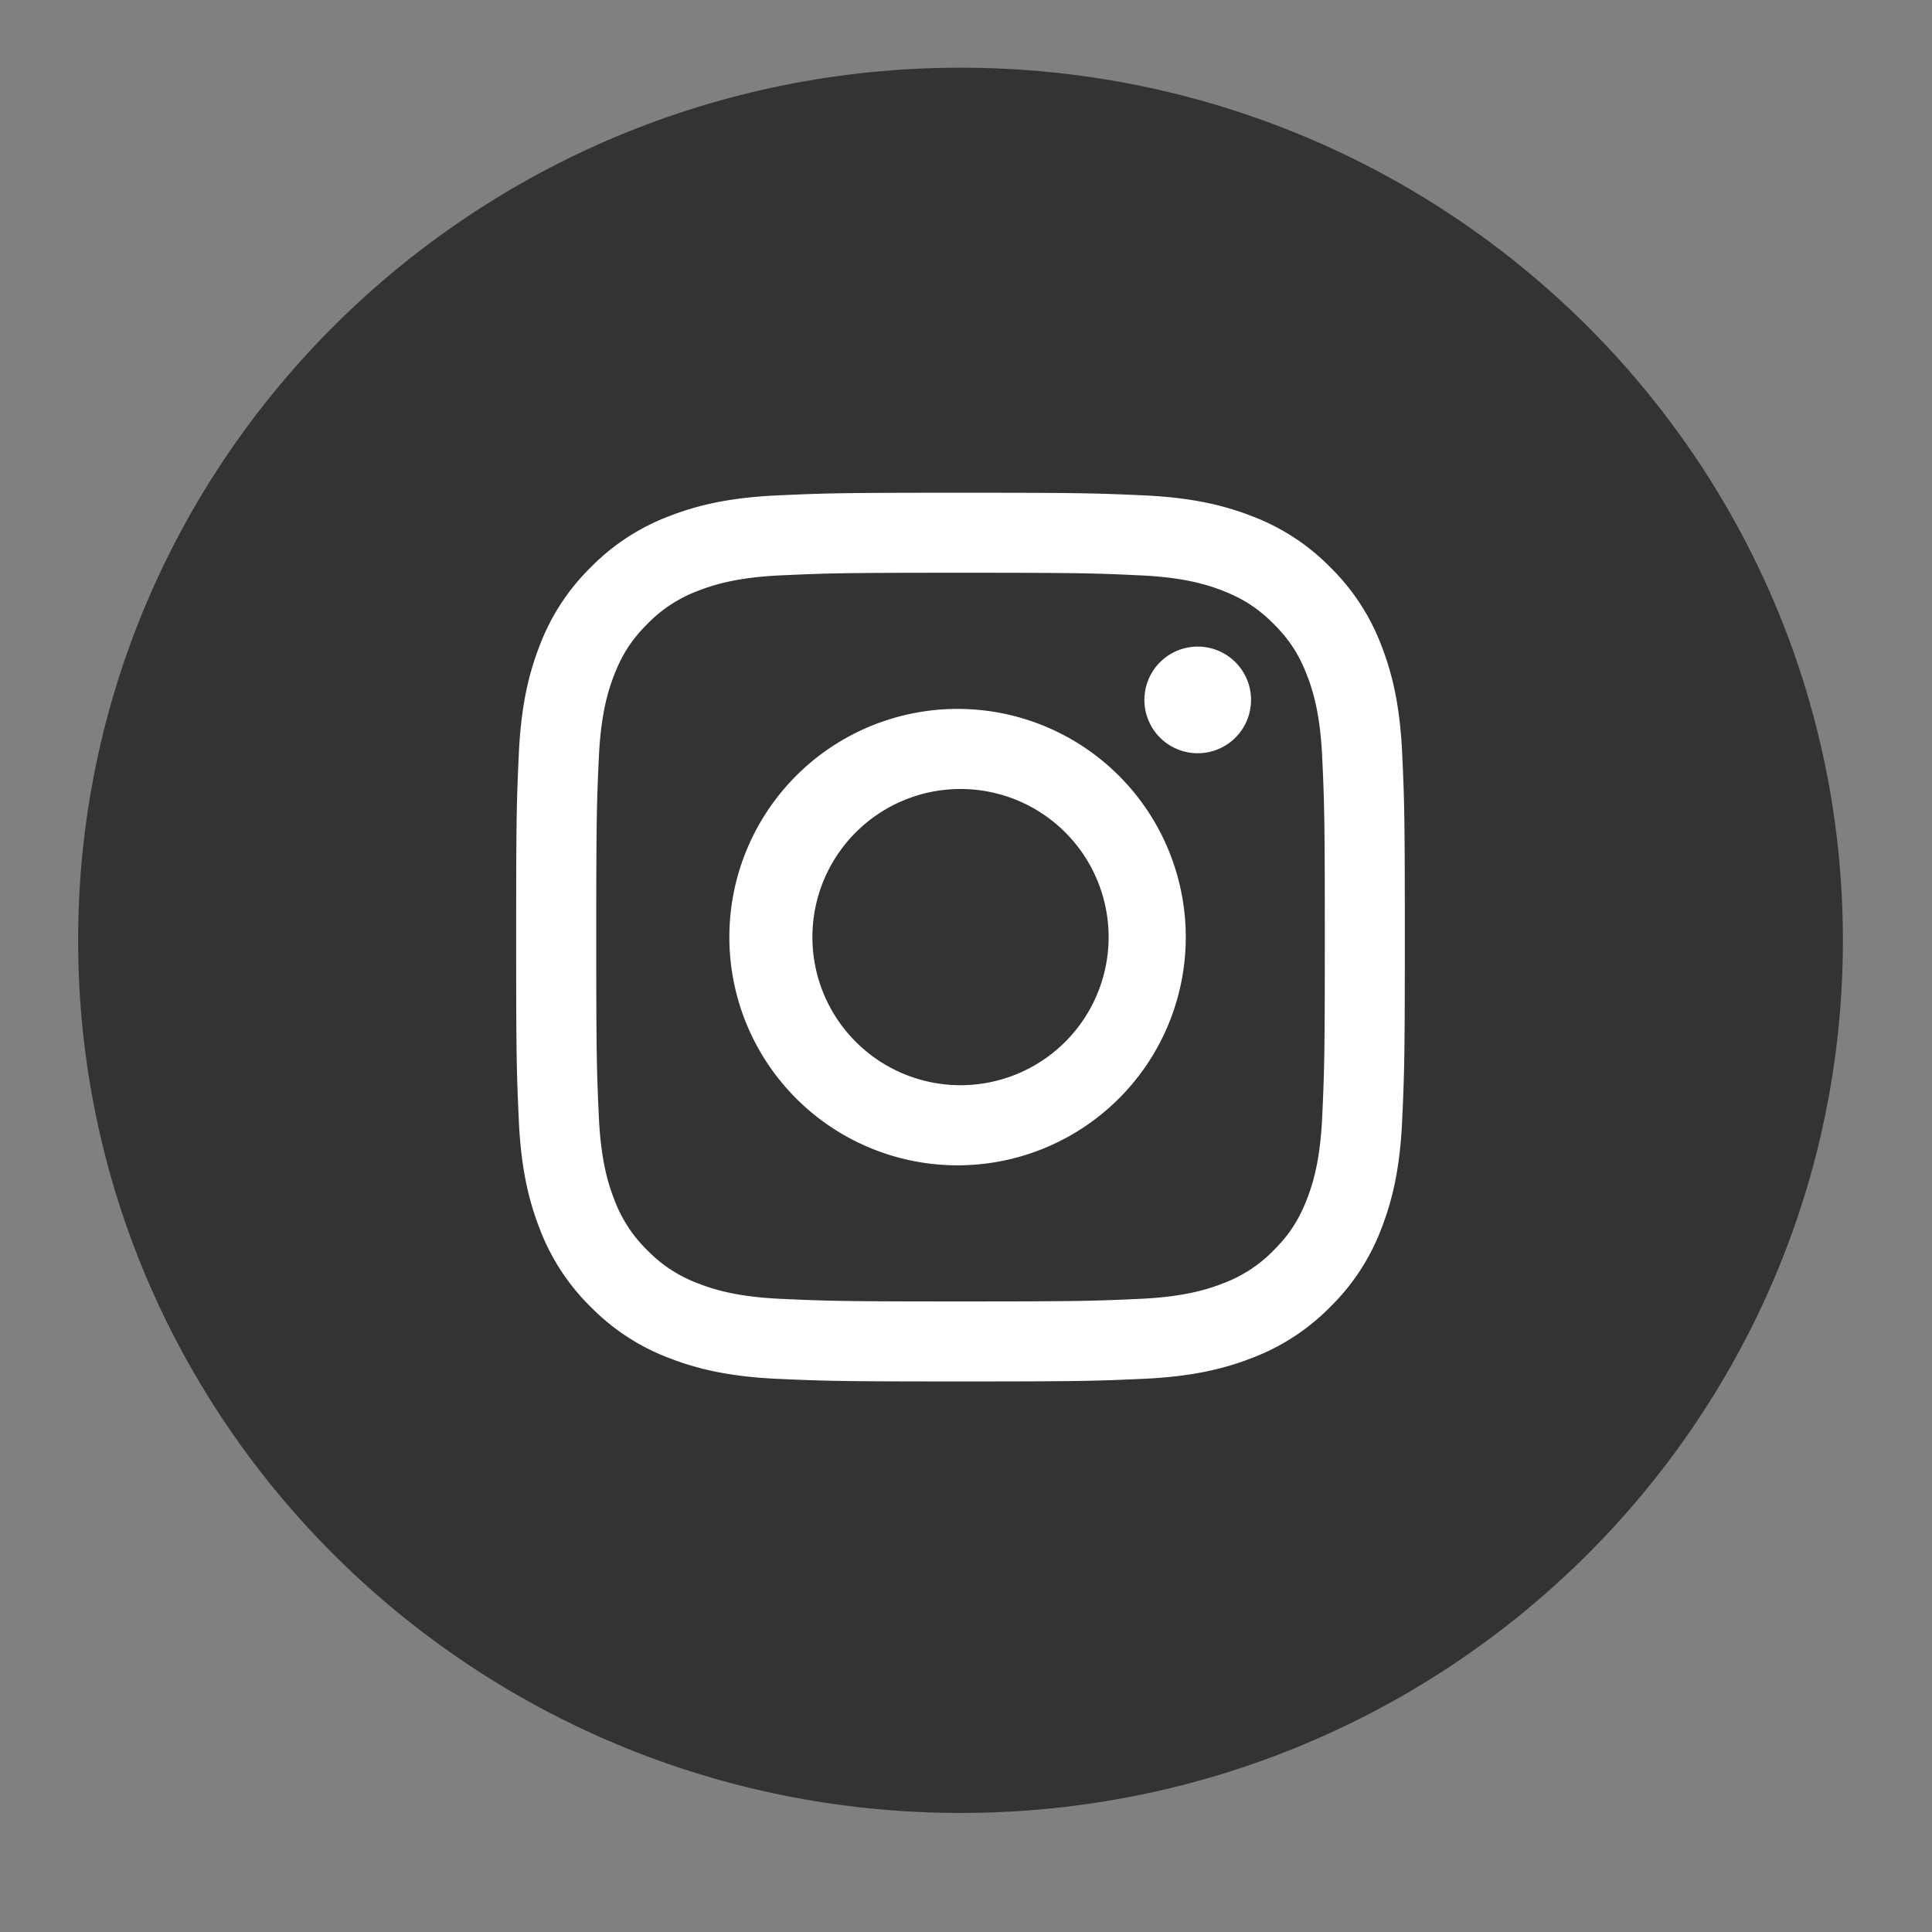 <svg width="50" height="50" xmlns="http://www.w3.org/2000/svg" preserveAspectRatio="xMinYMin meet" baseProfile="tiny">
 <rect width="100%" height="100%" fill="#808080" stroke="none"/>
 <g id="Layer_1">
  <title>Layer 1</title>
  <g id="svg_743">
   <path id="svg_1" d="m182.4,-119.848c0.6,0 1.2,-0.2 1.6,-0.7c12,-13.5 12,-13.5 12,-14.4c0,-0.8 0,-0.8 -12,-14.4c-0.7,-0.8 -2.1,-0.9 -3,-0.1s-1,2.2 -0.2,3c0,0 7.2,8.1 10.2,11.5c-3,3.4 -10.2,11.5 -10.2,11.5c-0.8,0.9 -0.7,2.3 0.2,3c0.4,0.4 0.9,0.6 1.4,0.6zm-420.5,793.3c-0.2,0.2 -0.5,0.3 -0.8,0.3c-0.6,0 -1.1,-0.5 -1.1,-1.2c0,-0.4 0.1,-0.7 0.4,-0.9l4.9,-4.9l-4.9,-4.9c-0.2,-0.2 -0.4,-0.5 -0.4,-0.9c0,-0.7 0.5,-1.2 1.1,-1.2c0.3,0 0.6,0.1 0.8,0.3l5.8,5.8c0.2,0.2 0.4,0.5 0.4,0.9s-0.1,0.7 -0.4,0.9l-5.8,5.8z" fill="#0F151A"/>
   <path id="svg_2" d="m24.858,1.752c-12.611,0 -22.836,10.112 -22.836,22.584c0,12.474 10.225,22.583 22.836,22.583c12.611,0 22.836,-10.109 22.836,-22.583c0.001,-12.472 -10.225,-22.584 -22.836,-22.584z" fill="#333"/>
   <path id="svg_3" d="m36.289,19.51c-0.056,-1.224 -0.25,-2.06 -0.534,-2.791a5.641,5.641 0 0 0 -1.326,-2.037a5.63,5.63 0 0 0 -2.037,-1.327c-0.731,-0.284 -1.567,-0.479 -2.791,-0.535c-1.228,-0.055 -1.62,-0.068 -4.743,-0.068s-3.515,0.013 -4.742,0.069c-1.224,0.056 -2.06,0.25 -2.791,0.535a5.63,5.63 0 0 0 -2.037,1.327a5.62,5.62 0 0 0 -1.326,2.037c-0.284,0.731 -0.479,1.568 -0.535,2.791c-0.056,1.227 -0.069,1.618 -0.069,4.742s0.013,3.515 0.069,4.742c0.056,1.224 0.25,2.06 0.535,2.791a5.641,5.641 0 0 0 1.326,2.037a5.641,5.641 0 0 0 2.037,1.326c0.731,0.284 1.567,0.479 2.791,0.535c1.227,0.055 1.619,0.068 4.742,0.068s3.515,-0.013 4.742,-0.069c1.224,-0.056 2.06,-0.25 2.791,-0.535a5.641,5.641 0 0 0 2.037,-1.326a5.628,5.628 0 0 0 1.326,-2.037c0.284,-0.731 0.479,-1.567 0.534,-2.791c0.056,-1.227 0.069,-1.618 0.069,-4.742s-0.012,-3.515 -0.068,-4.742zm-2.07,9.389c-0.051,1.122 -0.238,1.73 -0.396,2.136c-0.208,0.537 -0.458,0.92 -0.86,1.323a3.57,3.57 0 0 1 -1.323,0.86c-0.405,0.157 -1.014,0.345 -2.135,0.396c-1.212,0.055 -1.576,0.067 -4.647,0.067s-3.434,-0.012 -4.647,-0.067c-1.121,-0.051 -1.73,-0.238 -2.135,-0.396a3.566,3.566 0 0 1 -1.322,-0.86a3.566,3.566 0 0 1 -0.86,-1.323c-0.158,-0.405 -0.345,-1.014 -0.396,-2.136c-0.055,-1.212 -0.067,-1.576 -0.067,-4.647s0.012,-3.434 0.067,-4.647c0.051,-1.121 0.238,-1.73 0.396,-2.136c0.208,-0.536 0.458,-0.92 0.86,-1.322a3.581,3.581 0 0 1 1.322,-0.861c0.405,-0.157 1.014,-0.345 2.135,-0.396c1.213,-0.055 1.576,-0.067 4.647,-0.067s3.434,0.011 4.647,0.067c1.122,0.051 1.73,0.238 2.135,0.396c0.537,0.209 0.92,0.458 1.323,0.861c0.402,0.402 0.652,0.786 0.86,1.322c0.158,0.405 0.345,1.014 0.396,2.136c0.055,1.212 0.067,1.576 0.067,4.647s-0.012,3.434 -0.067,4.647zm-9.361,-10.552a5.906,5.906 0 1 0 0.001,11.811a5.906,5.906 0 0 0 -0.001,-11.811zm0,9.738a3.833,3.833 0 1 1 0,-7.666a3.833,3.833 0 0 1 0,7.666zm6.139,-11.351a1.38,1.38 0 1 0 0,2.76a1.38,1.38 0 0 0 0,-2.76z" fill="#FFF"/>
  </g>
 </g>
</svg>